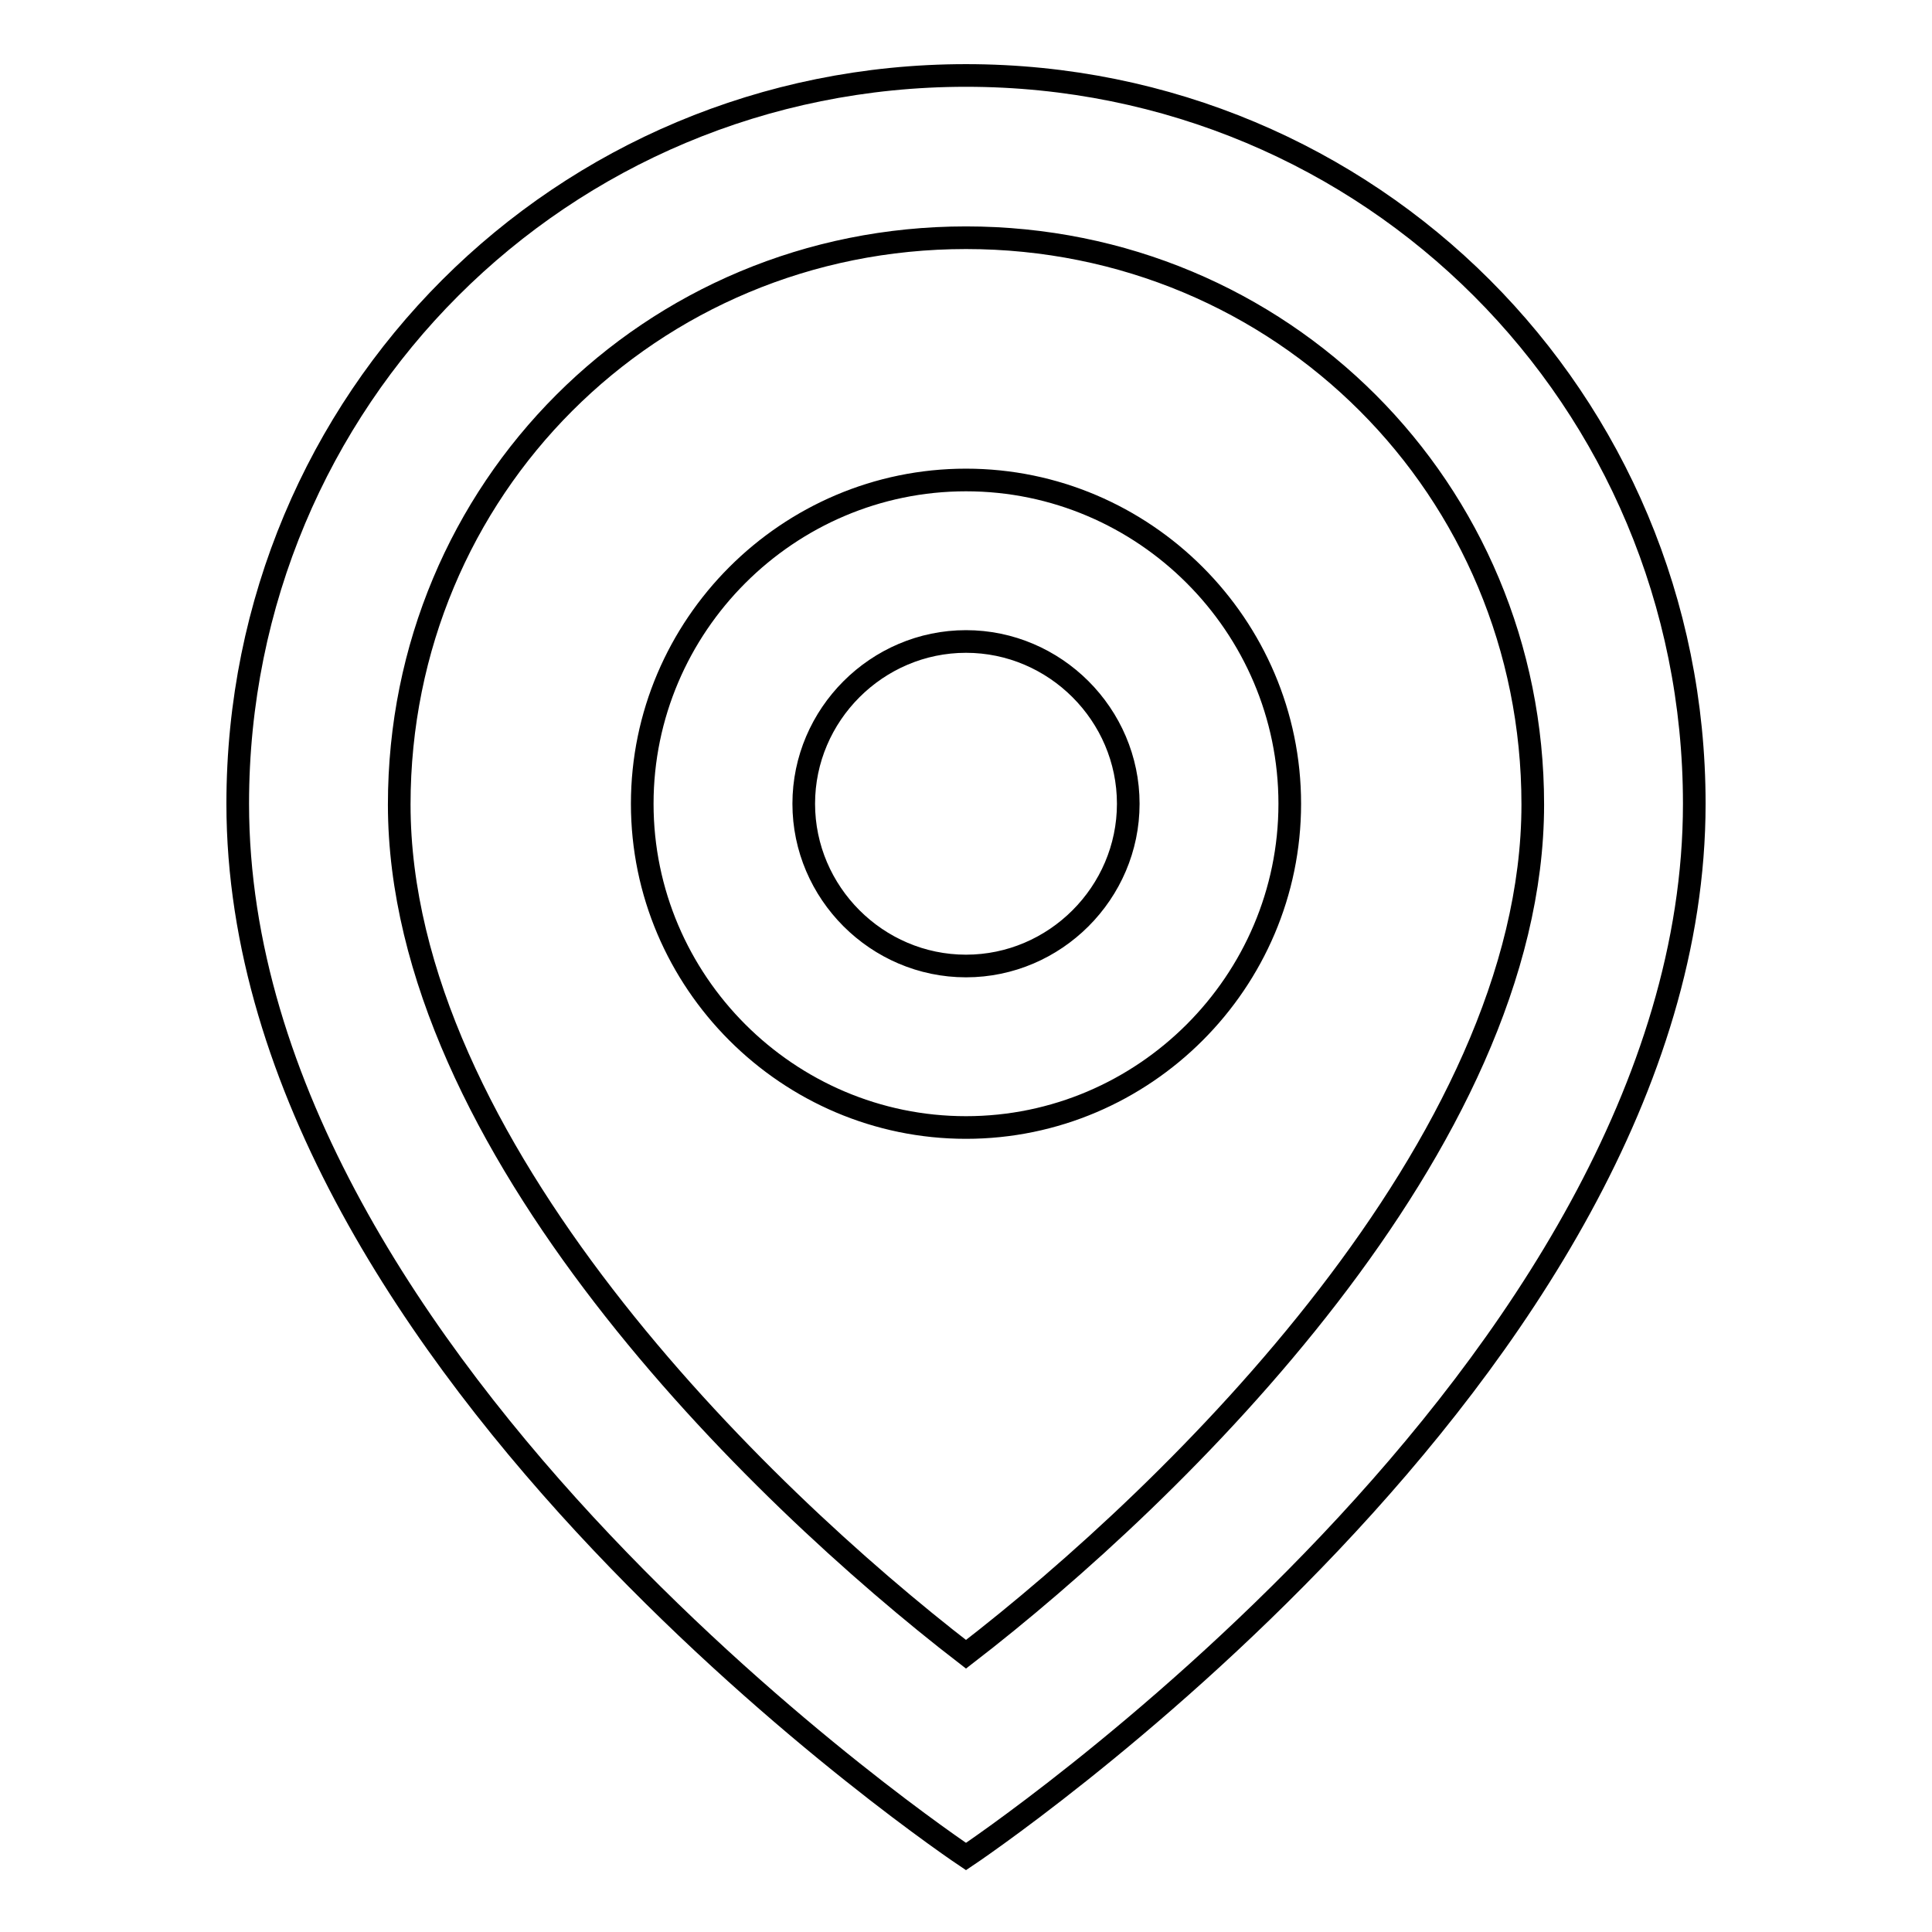 <?xml version="1.0" encoding="utf-8"?>
<!-- Svg Vector Icons : http://www.onlinewebfonts.com/icon -->
<!DOCTYPE svg PUBLIC "-//W3C//DTD SVG 1.1//EN" "http://www.w3.org/Graphics/SVG/1.1/DTD/svg11.dtd">
<svg version="1.1" xmlns="http://www.w3.org/2000/svg" xmlns:xlink="http://www.w3.org/1999/xlink" x="0px" y="0px" viewBox="0 0 256 256" enable-background="new 0 0 256 256" xml:space="preserve">
<g> <path stroke-width="3" fill-opacity="0" stroke="#000000"  d="M128,10c-53.6,0-96.5,42.9-96.5,96.5C31.5,181.6,128,246,128,246s96.5-64.4,96.5-139.5 C224.5,52.9,181.6,10,128,10z M128,219.2c-27.9-21.5-75.1-67.6-75.1-112.6c0-41.8,33.3-75.1,75.1-75.1c41.8,0,75.1,33.3,75.1,75.1 C203.1,151.6,155.9,197.7,128,219.2z M128,63.6c-23.6,0-42.9,19.3-42.9,42.9c0,23.6,19.3,42.9,42.9,42.9s42.9-19.3,42.9-42.9 C170.9,82.9,151.6,63.6,128,63.6z M128,128c-11.8,0-21.5-9.7-21.5-21.5s9.7-21.5,21.5-21.5c11.8,0,21.5,9.7,21.5,21.5 S139.8,128,128,128z"/></g>
</svg>